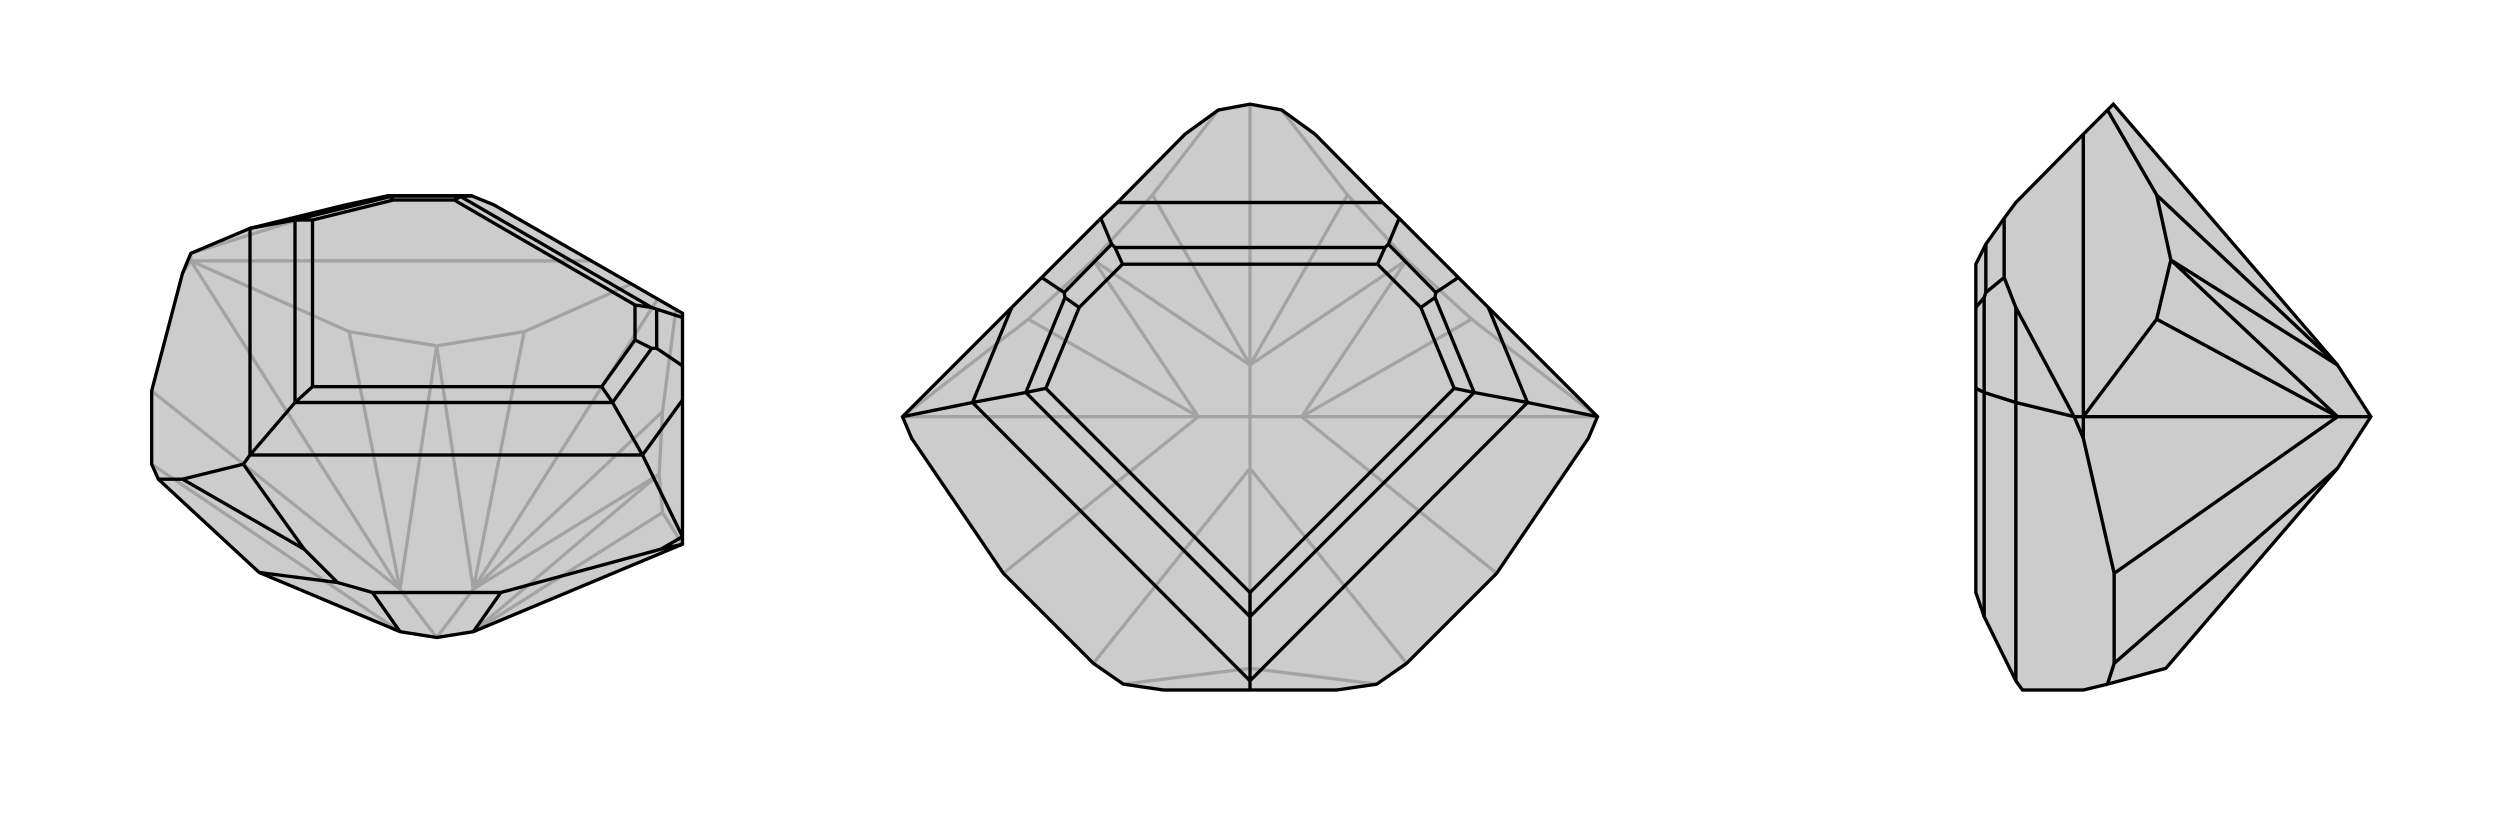 <svg xmlns="http://www.w3.org/2000/svg" viewBox="0 0 3000 1000">
    <g stroke="currentColor" stroke-width="4" fill="none" transform="translate(24 -17)">
        <path fill="currentColor" stroke="none" fill-opacity=".2" d="M456,775L287,704L166,592L158,574L158,486L195,345L205,321L276,291L390,263L441,252L542,252L569,263L795,393L795,398L795,456L795,497L795,661L795,670L544,775L500,782z" />
<path stroke-opacity=".2" d="M500,782L456,724M500,782L544,724M456,775L158,574M456,724L158,486M456,724L205,330M544,724L765,376M544,775L767,586M544,775L771,632M456,724L500,432M456,724L395,415M544,724L767,586M544,724L771,511M544,724L500,432M544,724L605,415M795,670L771,632M771,511L787,389M767,586L771,632M767,586L771,511M205,330L395,415M605,415L733,358M500,432L395,415M500,432L605,415M205,330L685,330M205,330L195,345M205,330L205,321M205,321L390,263" />
<path d="M456,775L287,704L166,592L158,574L158,486L195,345L205,321L276,291L390,263L441,252L542,252L569,263L795,393L795,398L795,456L795,497L795,661L795,670L544,775L500,782z" />
<path d="M456,775L423,728M544,775L577,728M795,670L769,676M287,704L381,716M341,676L195,592M423,728L577,728M423,728L381,716M577,728L769,676M769,676L795,661M341,676L268,574M381,716L341,676M195,592L268,574M166,592L195,592M268,574L276,563M795,661L747,563M276,563L747,563M276,563L276,291M276,563L330,500M747,563L795,497M747,563L711,500M276,291L330,281M795,456L764,435M441,252L448,252M330,500L711,500M330,500L330,281M330,500L351,481M711,500L758,435M711,500L698,481M330,281L444,253M330,281L351,281M795,398L764,388M542,252L529,252M764,435L758,435M764,435L764,388M758,435L738,425M764,388L758,386M448,252L444,253M448,252L529,252M444,253L448,257M529,252L529,253M758,386L529,253M758,386L738,383M529,253L521,257M351,481L698,481M351,481L351,281M698,481L738,425M351,281L448,257M738,425L738,383M448,257L521,257M738,383L521,257" />
    </g>
    <g stroke="currentColor" stroke-width="4" fill="none" transform="translate(1000 0)">
        <path fill="currentColor" stroke="none" fill-opacity=".2" d="M796,688L906,526L917,500L786,369L750,333L679,262L659,243L578,161L538,132L500,125L462,132L422,161L341,243L321,262L250,333L214,369L83,500L94,526L204,688L312,796L348,821L396,828L500,828L604,828L652,821L688,796z" />
<path stroke-opacity=".2" d="M500,500L500,562M500,500L562,500M500,500L438,500M500,500L500,438M500,562L688,796M500,562L312,796M500,562L500,802M562,500L796,688M438,500L204,688M562,500L917,500M438,500L83,500M500,438L500,125M562,500L688,312M562,500L766,383M438,500L312,312M438,500L234,383M500,438L688,312M500,438L617,234M500,438L312,312M500,438L383,234M917,500L766,383M617,234L538,132M688,312L766,383M688,312L617,234M83,500L234,383M383,234L462,132M312,312L234,383M312,312L383,234M500,802L652,821M500,802L348,821" />
<path d="M796,688L906,526L917,500L786,369L750,333L679,262L659,243L578,161L538,132L500,125L462,132L422,161L341,243L321,262L250,333L214,369L83,500L94,526L204,688L312,796L348,821L396,828L500,828L604,828L652,821L688,796z" />
<path d="M500,828L500,817M917,500L833,483M83,500L167,483M500,817L833,483M500,817L167,483M500,817L500,740M833,483L786,369M833,483L769,471M167,483L214,369M167,483L231,471M750,333L723,351M250,333L277,351M500,740L769,471M500,740L231,471M500,740L500,711M769,471L722,357M769,471L745,466M231,471L278,357M231,471L255,466M659,243L341,243M679,262L666,293M321,262L334,293M723,351L722,357M723,351L666,293M722,357L705,369M666,293L662,297M277,351L278,357M277,351L334,293M278,357L295,369M334,293L338,297M662,297L338,297M662,297L653,317M338,297L347,317M500,711L745,466M500,711L255,466M745,466L705,369M255,466L295,369M705,369L653,317M295,369L347,317M653,317L347,317" />
    </g>
    <g stroke="currentColor" stroke-width="4" fill="none" transform="translate(2000 0)">
        <path fill="currentColor" stroke="none" fill-opacity=".2" d="M805,562L599,802L529,821L500,828L427,828L419,817L381,740L371,711L371,466L371,369L371,317L381,297L383,293L405,262L419,243L500,161L529,132L536,125L805,438L845,500z" />
<path stroke-opacity=".2" d="M845,500L805,500M805,562L537,796M805,500L537,688M805,500L500,500M805,500L605,312M805,500L588,383M805,438L605,312M805,438L588,234M500,500L588,383M588,234L529,132M605,312L588,383M605,312L588,234M500,500L500,161M500,500L500,526M500,500L489,500M537,796L537,688M537,796L529,821M537,688L500,526M500,526L489,500M489,500L419,369M489,500L419,483M419,817L419,483M419,369L405,333M419,483L419,369M419,483L381,471M405,333L405,262M405,333L383,351M381,740L381,471M381,471L381,357M381,471L371,466M383,351L381,357M383,351L383,293M381,357L371,369" />
<path d="M805,562L599,802L529,821L500,828L427,828L419,817L381,740L371,711L371,466L371,369L371,317L381,297L383,293L405,262L419,243L500,161L529,132L536,125L805,438L845,500z" />
<path d="M845,500L805,500M805,562L537,796M805,500L537,688M805,500L500,500M805,500L605,312M805,500L588,383M805,438L605,312M805,438L588,234M500,500L588,383M588,234L529,132M605,312L588,383M605,312L588,234M500,500L500,161M500,500L500,526M500,500L489,500M537,796L537,688M537,796L529,821M537,688L500,526M500,526L489,500M489,500L419,369M489,500L419,483M419,817L419,483M419,369L405,333M419,483L419,369M419,483L381,471M405,333L405,262M405,333L383,351M381,740L381,471M381,471L381,357M381,471L371,466M383,351L381,357M383,351L383,293M381,357L371,369" />
    </g>
</svg>